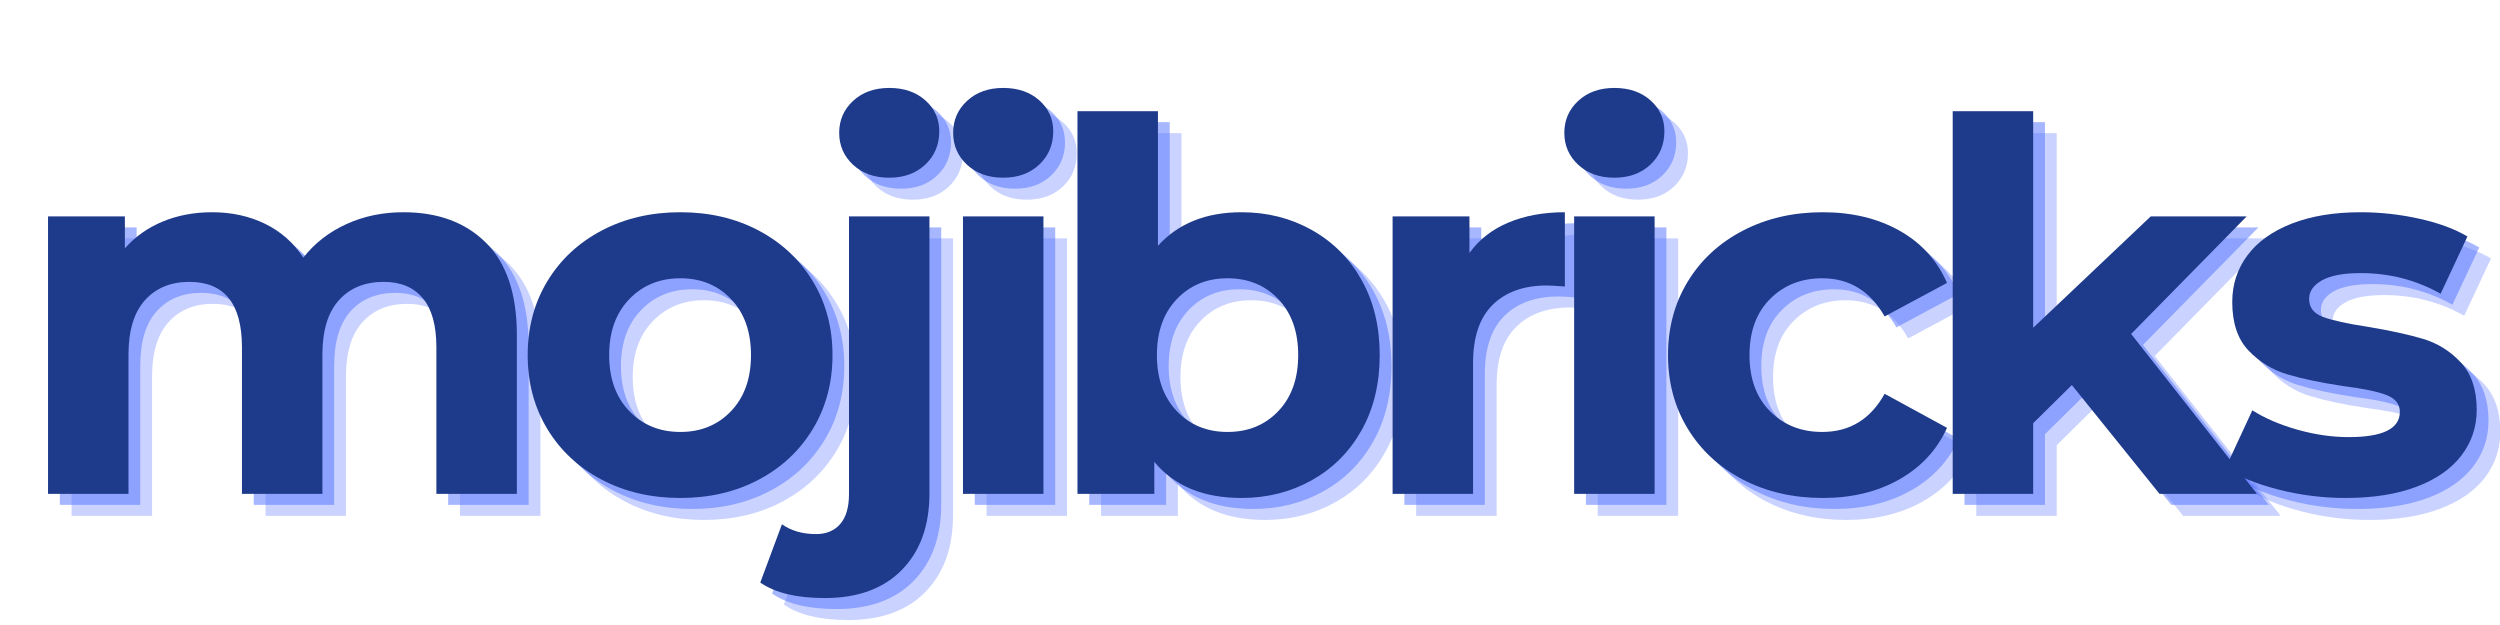 <svg version="1.0" preserveAspectRatio="xMidYMid meet" height="500" viewBox="0 0 1500 375" zoomAndPan="magnify" width="2000" xmlns:xlink="http://www.w3.org/1999/xlink" xmlns="http://www.w3.org/2000/svg"><defs><g></g><clipPath id="db5704d0e0"><path clip-rule="nonzero" d="M 1343 140 L 1494 140 L 1494 312 L 1343 312 Z M 1343 140"></path></clipPath><clipPath id="1564cc31a2"><rect height="375" y="0" width="1494" x="0"></rect></clipPath></defs><g transform="matrix(1, 0, 0, 1, 6, 0)"><g clip-path="url(#1564cc31a2)"><g fill-opacity="0.302" fill="#5170ff"><g transform="translate(14.678, 309.501)"><g><path d="M 235.5 -168.969 C 256.332 -168.969 272.883 -162.828 285.156 -150.547 C 297.438 -138.273 303.578 -119.863 303.578 -95.312 L 303.578 0 L 255.297 0 L 255.297 -87.891 C 255.297 -101.086 252.562 -110.938 247.094 -117.438 C 241.625 -123.938 233.836 -127.188 223.734 -127.188 C 212.391 -127.188 203.414 -123.523 196.812 -116.203 C 190.207 -108.879 186.906 -97.992 186.906 -83.547 L 186.906 0 L 138.641 0 L 138.641 -87.891 C 138.641 -114.086 128.117 -127.188 107.078 -127.188 C 95.93 -127.188 87.055 -123.523 80.453 -116.203 C 73.859 -108.879 70.562 -97.992 70.562 -83.547 L 70.562 0 L 22.281 0 L 22.281 -166.484 L 68.391 -166.484 L 68.391 -147.297 C 74.578 -154.316 82.156 -159.68 91.125 -163.391 C 100.102 -167.109 109.957 -168.969 120.688 -168.969 C 132.445 -168.969 143.07 -166.645 152.562 -162 C 162.051 -157.352 169.68 -150.598 175.453 -141.734 C 182.266 -150.391 190.879 -157.094 201.297 -161.844 C 211.711 -166.594 223.113 -168.969 235.5 -168.969 Z M 235.5 -168.969"></path></g></g></g><g fill-opacity="0.302" fill="#5170ff"><g transform="translate(314.847, 309.501)"><g><path d="M 101.5 2.469 C 83.969 2.469 68.238 -1.191 54.312 -8.516 C 40.383 -15.836 29.5 -25.992 21.656 -38.984 C 13.82 -51.984 9.906 -66.738 9.906 -83.25 C 9.906 -99.75 13.82 -114.492 21.656 -127.484 C 29.5 -140.484 40.383 -150.645 54.312 -157.969 C 68.238 -165.301 83.969 -168.969 101.5 -168.969 C 119.031 -168.969 134.707 -165.301 148.531 -157.969 C 162.352 -150.645 173.188 -140.484 181.031 -127.484 C 188.875 -114.492 192.797 -99.75 192.797 -83.25 C 192.797 -66.738 188.875 -51.984 181.031 -38.984 C 173.188 -25.992 162.352 -15.836 148.531 -8.516 C 134.707 -1.191 119.031 2.469 101.5 2.469 Z M 101.5 -37.141 C 113.875 -37.141 124.031 -41.316 131.969 -49.672 C 139.914 -58.023 143.891 -69.219 143.891 -83.25 C 143.891 -97.27 139.914 -108.457 131.969 -116.812 C 124.031 -125.164 113.875 -129.344 101.5 -129.344 C 89.125 -129.344 78.91 -125.164 70.859 -116.812 C 62.816 -108.457 58.797 -97.27 58.797 -83.25 C 58.797 -69.219 62.816 -58.023 70.859 -49.672 C 78.91 -41.316 89.125 -37.141 101.5 -37.141 Z M 101.5 -37.141"></path></g></g></g><g fill-opacity="0.302" fill="#5170ff"><g transform="translate(493.092, 309.501)"><g><path d="M 9.906 62.516 C -7.008 62.516 -19.906 59.414 -28.781 53.219 L -15.781 18.25 C -10.207 22.176 -3.398 24.141 4.641 24.141 C 10.828 24.141 15.676 22.125 19.188 18.094 C 22.695 14.07 24.453 8.039 24.453 0 L 24.453 -166.484 L 72.719 -166.484 L 72.719 -0.312 C 72.719 19.082 67.195 34.398 56.156 45.641 C 45.125 56.891 29.707 62.516 9.906 62.516 Z M 48.594 -189.688 C 39.719 -189.688 32.492 -192.266 26.922 -197.422 C 21.348 -202.586 18.562 -208.984 18.562 -216.609 C 18.562 -224.242 21.348 -230.641 26.922 -235.797 C 32.492 -240.961 39.719 -243.547 48.594 -243.547 C 57.457 -243.547 64.676 -241.066 70.25 -236.109 C 75.82 -231.16 78.609 -224.973 78.609 -217.547 C 78.609 -209.504 75.82 -202.848 70.25 -197.578 C 64.676 -192.316 57.457 -189.688 48.594 -189.688 Z M 48.594 -189.688"></path></g></g></g><g fill-opacity="0.302" fill="#5170ff"><g transform="translate(563.647, 309.501)"><g><path d="M 22.281 -166.484 L 70.562 -166.484 L 70.562 0 L 22.281 0 Z M 46.422 -189.688 C 37.547 -189.688 30.32 -192.266 24.75 -197.422 C 19.176 -202.586 16.391 -208.984 16.391 -216.609 C 16.391 -224.242 19.176 -230.641 24.75 -235.797 C 30.32 -240.961 37.547 -243.547 46.422 -243.547 C 55.285 -243.547 62.504 -241.066 68.078 -236.109 C 73.648 -231.16 76.438 -224.973 76.438 -217.547 C 76.438 -209.504 73.648 -202.848 68.078 -197.578 C 62.504 -192.316 55.285 -189.688 46.422 -189.688 Z M 46.422 -189.688"></path></g></g></g><g fill-opacity="0.302" fill="#5170ff"><g transform="translate(632.345, 309.501)"><g><path d="M 120.688 -168.969 C 136.156 -168.969 150.234 -165.406 162.922 -158.281 C 175.609 -151.164 185.562 -141.16 192.781 -128.266 C 200.008 -115.367 203.625 -100.363 203.625 -83.25 C 203.625 -66.125 200.008 -51.113 192.781 -38.219 C 185.562 -25.32 175.609 -15.316 162.922 -8.203 C 150.234 -1.086 136.156 2.469 120.688 2.469 C 97.789 2.469 80.359 -4.75 68.391 -19.188 L 68.391 0 L 22.281 0 L 22.281 -229.609 L 70.562 -229.609 L 70.562 -148.844 C 82.727 -162.258 99.438 -168.969 120.688 -168.969 Z M 112.328 -37.141 C 124.711 -37.141 134.875 -41.316 142.812 -49.672 C 150.75 -58.023 154.719 -69.219 154.719 -83.25 C 154.719 -97.27 150.75 -108.457 142.812 -116.812 C 134.875 -125.164 124.711 -129.344 112.328 -129.344 C 99.953 -129.344 89.789 -125.164 81.844 -116.812 C 73.906 -108.457 69.938 -97.27 69.938 -83.25 C 69.938 -69.219 73.906 -58.023 81.844 -49.672 C 89.789 -41.316 99.953 -37.141 112.328 -37.141 Z M 112.328 -37.141"></path></g></g></g><g fill-opacity="0.302" fill="#5170ff"><g transform="translate(821.421, 309.501)"><g><path d="M 68.391 -144.516 C 74.16 -152.555 81.945 -158.641 91.75 -162.766 C 101.551 -166.898 112.848 -168.969 125.641 -168.969 L 125.641 -124.406 C 120.273 -124.812 116.664 -125.016 114.812 -125.016 C 100.988 -125.016 90.156 -121.145 82.312 -113.406 C 74.477 -105.676 70.562 -94.07 70.562 -78.594 L 70.562 0 L 22.281 0 L 22.281 -166.484 L 68.391 -166.484 Z M 68.391 -144.516"></path></g></g></g><g fill-opacity="0.302" fill="#5170ff"><g transform="translate(930.348, 309.501)"><g><path d="M 22.281 -166.484 L 70.562 -166.484 L 70.562 0 L 22.281 0 Z M 46.422 -189.688 C 37.547 -189.688 30.32 -192.266 24.75 -197.422 C 19.176 -202.586 16.391 -208.984 16.391 -216.609 C 16.391 -224.242 19.176 -230.641 24.75 -235.797 C 30.32 -240.961 37.547 -243.547 46.422 -243.547 C 55.285 -243.547 62.504 -241.066 68.078 -236.109 C 73.648 -231.16 76.438 -224.973 76.438 -217.547 C 76.438 -209.504 73.648 -202.848 68.078 -197.578 C 62.504 -192.316 55.285 -189.688 46.422 -189.688 Z M 46.422 -189.688"></path></g></g></g><g fill-opacity="0.302" fill="#5170ff"><g transform="translate(999.046, 309.501)"><g><path d="M 102.734 2.469 C 84.992 2.469 69.055 -1.191 54.922 -8.516 C 40.797 -15.836 29.758 -25.992 21.812 -38.984 C 13.875 -51.984 9.906 -66.738 9.906 -83.25 C 9.906 -99.75 13.875 -114.492 21.812 -127.484 C 29.758 -140.484 40.797 -150.645 54.922 -157.969 C 69.055 -165.301 84.992 -168.969 102.734 -168.969 C 120.273 -168.969 135.594 -165.301 148.688 -157.969 C 161.789 -150.645 171.332 -140.176 177.312 -126.562 L 139.875 -106.453 C 131.207 -121.711 118.723 -129.344 102.422 -129.344 C 89.836 -129.344 79.422 -125.219 71.172 -116.969 C 62.922 -108.719 58.797 -97.477 58.797 -83.25 C 58.797 -69.008 62.922 -57.766 71.172 -49.516 C 79.422 -41.266 89.836 -37.141 102.422 -37.141 C 118.93 -37.141 131.414 -44.77 139.875 -60.031 L 177.312 -39.609 C 171.332 -26.41 161.789 -16.098 148.688 -8.672 C 135.594 -1.242 120.273 2.469 102.734 2.469 Z M 102.734 2.469"></path></g></g></g><g fill-opacity="0.302" fill="#5170ff"><g transform="translate(1157.486, 309.501)"><g><path d="M 93.766 -65.297 L 70.562 -42.391 L 70.562 0 L 22.281 0 L 22.281 -229.609 L 70.562 -229.609 L 70.562 -99.641 L 141.109 -166.484 L 198.672 -166.484 L 129.344 -95.938 L 204.859 0 L 146.375 0 Z M 93.766 -65.297"></path></g></g></g><g clip-path="url(#db5704d0e0)"><g fill-opacity="0.302" fill="#5170ff"><g transform="translate(1337.278, 309.501)"><g><path d="M 78.297 2.469 C 64.473 2.469 50.957 0.77 37.75 -2.625 C 24.551 -6.031 14.031 -10.312 6.188 -15.469 L 22.281 -50.125 C 29.707 -45.383 38.68 -41.52 49.203 -38.531 C 59.723 -35.539 70.035 -34.047 80.141 -34.047 C 100.566 -34.047 110.781 -39.098 110.781 -49.203 C 110.781 -53.953 107.992 -57.359 102.422 -59.422 C 96.859 -61.484 88.301 -63.234 76.75 -64.672 C 63.133 -66.734 51.891 -69.102 43.016 -71.781 C 34.141 -74.469 26.453 -79.211 19.953 -86.016 C 13.461 -92.828 10.219 -102.523 10.219 -115.109 C 10.219 -125.641 13.258 -134.977 19.344 -143.125 C 25.426 -151.27 34.297 -157.613 45.953 -162.156 C 57.609 -166.695 71.379 -168.969 87.266 -168.969 C 99.023 -168.969 110.734 -167.676 122.391 -165.094 C 134.047 -162.508 143.691 -158.953 151.328 -154.422 L 135.234 -120.062 C 120.586 -128.32 104.598 -132.453 87.266 -132.453 C 76.953 -132.453 69.219 -131.004 64.062 -128.109 C 58.906 -125.223 56.328 -121.508 56.328 -116.969 C 56.328 -111.812 59.109 -108.203 64.672 -106.141 C 70.242 -104.078 79.113 -102.117 91.281 -100.266 C 104.906 -97.992 116.047 -95.566 124.703 -92.984 C 133.367 -90.41 140.898 -85.719 147.297 -78.906 C 153.691 -72.102 156.891 -62.613 156.891 -50.438 C 156.891 -40.125 153.797 -30.941 147.609 -22.891 C 141.422 -14.848 132.395 -8.609 120.531 -4.172 C 108.664 0.254 94.586 2.469 78.297 2.469 Z M 78.297 2.469"></path></g></g></g></g><g fill-opacity="0.502" fill="#5170ff"><g transform="translate(7.605, 302.906)"><g><path d="M 235.5 -168.969 C 256.332 -168.969 272.883 -162.828 285.156 -150.547 C 297.438 -138.273 303.578 -119.863 303.578 -95.312 L 303.578 0 L 255.297 0 L 255.297 -87.891 C 255.297 -101.086 252.562 -110.938 247.094 -117.438 C 241.625 -123.938 233.836 -127.188 223.734 -127.188 C 212.391 -127.188 203.414 -123.523 196.812 -116.203 C 190.207 -108.879 186.906 -97.992 186.906 -83.547 L 186.906 0 L 138.641 0 L 138.641 -87.891 C 138.641 -114.086 128.117 -127.188 107.078 -127.188 C 95.93 -127.188 87.055 -123.523 80.453 -116.203 C 73.859 -108.879 70.562 -97.992 70.562 -83.547 L 70.562 0 L 22.281 0 L 22.281 -166.484 L 68.391 -166.484 L 68.391 -147.297 C 74.578 -154.316 82.156 -159.68 91.125 -163.391 C 100.102 -167.109 109.957 -168.969 120.688 -168.969 C 132.445 -168.969 143.07 -166.645 152.562 -162 C 162.051 -157.352 169.68 -150.598 175.453 -141.734 C 182.266 -150.391 190.879 -157.094 201.297 -161.844 C 211.711 -166.594 223.113 -168.969 235.5 -168.969 Z M 235.5 -168.969"></path></g></g></g><g fill-opacity="0.502" fill="#5170ff"><g transform="translate(307.775, 302.906)"><g><path d="M 101.5 2.469 C 83.969 2.469 68.238 -1.191 54.312 -8.516 C 40.383 -15.836 29.5 -25.992 21.656 -38.984 C 13.82 -51.984 9.906 -66.738 9.906 -83.25 C 9.906 -99.75 13.82 -114.492 21.656 -127.484 C 29.5 -140.484 40.383 -150.645 54.312 -157.969 C 68.238 -165.301 83.969 -168.969 101.5 -168.969 C 119.031 -168.969 134.707 -165.301 148.531 -157.969 C 162.352 -150.645 173.188 -140.484 181.031 -127.484 C 188.875 -114.492 192.797 -99.75 192.797 -83.25 C 192.797 -66.738 188.875 -51.984 181.031 -38.984 C 173.188 -25.992 162.352 -15.836 148.531 -8.516 C 134.707 -1.191 119.031 2.469 101.5 2.469 Z M 101.5 -37.141 C 113.875 -37.141 124.031 -41.316 131.969 -49.672 C 139.914 -58.023 143.891 -69.219 143.891 -83.25 C 143.891 -97.27 139.914 -108.457 131.969 -116.812 C 124.031 -125.164 113.875 -129.344 101.5 -129.344 C 89.125 -129.344 78.91 -125.164 70.859 -116.812 C 62.816 -108.457 58.797 -97.27 58.797 -83.25 C 58.797 -69.219 62.816 -58.023 70.859 -49.672 C 78.91 -41.316 89.125 -37.141 101.5 -37.141 Z M 101.5 -37.141"></path></g></g></g><g fill-opacity="0.502" fill="#5170ff"><g transform="translate(486.02, 302.906)"><g><path d="M 9.906 62.516 C -7.008 62.516 -19.906 59.414 -28.781 53.219 L -15.781 18.25 C -10.207 22.176 -3.398 24.141 4.641 24.141 C 10.828 24.141 15.676 22.125 19.188 18.094 C 22.695 14.07 24.453 8.039 24.453 0 L 24.453 -166.484 L 72.719 -166.484 L 72.719 -0.312 C 72.719 19.082 67.195 34.398 56.156 45.641 C 45.125 56.891 29.707 62.516 9.906 62.516 Z M 48.594 -189.688 C 39.719 -189.688 32.492 -192.266 26.922 -197.422 C 21.348 -202.586 18.562 -208.984 18.562 -216.609 C 18.562 -224.242 21.348 -230.641 26.922 -235.797 C 32.492 -240.961 39.719 -243.547 48.594 -243.547 C 57.457 -243.547 64.676 -241.066 70.25 -236.109 C 75.82 -231.16 78.609 -224.973 78.609 -217.547 C 78.609 -209.504 75.82 -202.848 70.25 -197.578 C 64.676 -192.316 57.457 -189.688 48.594 -189.688 Z M 48.594 -189.688"></path></g></g></g><g fill-opacity="0.502" fill="#5170ff"><g transform="translate(556.574, 302.906)"><g><path d="M 22.281 -166.484 L 70.562 -166.484 L 70.562 0 L 22.281 0 Z M 46.422 -189.688 C 37.547 -189.688 30.32 -192.266 24.75 -197.422 C 19.176 -202.586 16.391 -208.984 16.391 -216.609 C 16.391 -224.242 19.176 -230.641 24.75 -235.797 C 30.32 -240.961 37.547 -243.547 46.422 -243.547 C 55.285 -243.547 62.504 -241.066 68.078 -236.109 C 73.648 -231.16 76.438 -224.973 76.438 -217.547 C 76.438 -209.504 73.648 -202.848 68.078 -197.578 C 62.504 -192.316 55.285 -189.688 46.422 -189.688 Z M 46.422 -189.688"></path></g></g></g><g fill-opacity="0.502" fill="#5170ff"><g transform="translate(625.273, 302.906)"><g><path d="M 120.688 -168.969 C 136.156 -168.969 150.234 -165.406 162.922 -158.281 C 175.609 -151.164 185.562 -141.16 192.781 -128.266 C 200.008 -115.367 203.625 -100.363 203.625 -83.25 C 203.625 -66.125 200.008 -51.113 192.781 -38.219 C 185.562 -25.32 175.609 -15.316 162.922 -8.203 C 150.234 -1.086 136.156 2.469 120.688 2.469 C 97.789 2.469 80.359 -4.75 68.391 -19.188 L 68.391 0 L 22.281 0 L 22.281 -229.609 L 70.562 -229.609 L 70.562 -148.844 C 82.727 -162.258 99.438 -168.969 120.688 -168.969 Z M 112.328 -37.141 C 124.711 -37.141 134.875 -41.316 142.812 -49.672 C 150.75 -58.023 154.719 -69.219 154.719 -83.25 C 154.719 -97.27 150.75 -108.457 142.812 -116.812 C 134.875 -125.164 124.711 -129.344 112.328 -129.344 C 99.953 -129.344 89.789 -125.164 81.844 -116.812 C 73.906 -108.457 69.938 -97.27 69.938 -83.25 C 69.938 -69.219 73.906 -58.023 81.844 -49.672 C 89.789 -41.316 99.953 -37.141 112.328 -37.141 Z M 112.328 -37.141"></path></g></g></g><g fill-opacity="0.502" fill="#5170ff"><g transform="translate(814.348, 302.906)"><g><path d="M 68.391 -144.516 C 74.16 -152.555 81.945 -158.641 91.75 -162.766 C 101.551 -166.898 112.848 -168.969 125.641 -168.969 L 125.641 -124.406 C 120.273 -124.812 116.664 -125.016 114.812 -125.016 C 100.988 -125.016 90.156 -121.145 82.312 -113.406 C 74.477 -105.676 70.562 -94.07 70.562 -78.594 L 70.562 0 L 22.281 0 L 22.281 -166.484 L 68.391 -166.484 Z M 68.391 -144.516"></path></g></g></g><g fill-opacity="0.502" fill="#5170ff"><g transform="translate(923.276, 302.906)"><g><path d="M 22.281 -166.484 L 70.562 -166.484 L 70.562 0 L 22.281 0 Z M 46.422 -189.688 C 37.547 -189.688 30.32 -192.266 24.75 -197.422 C 19.176 -202.586 16.391 -208.984 16.391 -216.609 C 16.391 -224.242 19.176 -230.641 24.75 -235.797 C 30.32 -240.961 37.547 -243.547 46.422 -243.547 C 55.285 -243.547 62.504 -241.066 68.078 -236.109 C 73.648 -231.16 76.438 -224.973 76.438 -217.547 C 76.438 -209.504 73.648 -202.848 68.078 -197.578 C 62.504 -192.316 55.285 -189.688 46.422 -189.688 Z M 46.422 -189.688"></path></g></g></g><g fill-opacity="0.502" fill="#5170ff"><g transform="translate(991.974, 302.906)"><g><path d="M 102.734 2.469 C 84.992 2.469 69.055 -1.191 54.922 -8.516 C 40.797 -15.836 29.758 -25.992 21.812 -38.984 C 13.875 -51.984 9.906 -66.738 9.906 -83.25 C 9.906 -99.75 13.875 -114.492 21.812 -127.484 C 29.758 -140.484 40.797 -150.645 54.922 -157.969 C 69.055 -165.301 84.992 -168.969 102.734 -168.969 C 120.273 -168.969 135.594 -165.301 148.688 -157.969 C 161.789 -150.645 171.332 -140.176 177.312 -126.562 L 139.875 -106.453 C 131.207 -121.711 118.723 -129.344 102.422 -129.344 C 89.836 -129.344 79.422 -125.219 71.172 -116.969 C 62.922 -108.719 58.797 -97.477 58.797 -83.25 C 58.797 -69.008 62.922 -57.766 71.172 -49.516 C 79.422 -41.266 89.836 -37.141 102.422 -37.141 C 118.93 -37.141 131.414 -44.77 139.875 -60.031 L 177.312 -39.609 C 171.332 -26.41 161.789 -16.098 148.688 -8.672 C 135.594 -1.242 120.273 2.469 102.734 2.469 Z M 102.734 2.469"></path></g></g></g><g fill-opacity="0.502" fill="#5170ff"><g transform="translate(1150.413, 302.906)"><g><path d="M 93.766 -65.297 L 70.562 -42.391 L 70.562 0 L 22.281 0 L 22.281 -229.609 L 70.562 -229.609 L 70.562 -99.641 L 141.109 -166.484 L 198.672 -166.484 L 129.344 -95.938 L 204.859 0 L 146.375 0 Z M 93.766 -65.297"></path></g></g></g><g fill-opacity="0.502" fill="#5170ff"><g transform="translate(1330.206, 302.906)"><g><path d="M 78.297 2.469 C 64.473 2.469 50.957 0.77 37.75 -2.625 C 24.551 -6.031 14.031 -10.312 6.188 -15.469 L 22.281 -50.125 C 29.707 -45.383 38.68 -41.52 49.203 -38.531 C 59.723 -35.539 70.035 -34.047 80.141 -34.047 C 100.566 -34.047 110.781 -39.098 110.781 -49.203 C 110.781 -53.953 107.992 -57.359 102.422 -59.422 C 96.859 -61.484 88.301 -63.234 76.75 -64.672 C 63.133 -66.734 51.891 -69.102 43.016 -71.781 C 34.141 -74.469 26.453 -79.211 19.953 -86.016 C 13.461 -92.828 10.219 -102.523 10.219 -115.109 C 10.219 -125.641 13.258 -134.977 19.344 -143.125 C 25.426 -151.27 34.297 -157.613 45.953 -162.156 C 57.609 -166.695 71.379 -168.969 87.266 -168.969 C 99.023 -168.969 110.734 -167.676 122.391 -165.094 C 134.047 -162.508 143.691 -158.953 151.328 -154.422 L 135.234 -120.062 C 120.586 -128.32 104.598 -132.453 87.266 -132.453 C 76.953 -132.453 69.219 -131.004 64.062 -128.109 C 58.906 -125.223 56.328 -121.508 56.328 -116.969 C 56.328 -111.812 59.109 -108.203 64.672 -106.141 C 70.242 -104.078 79.113 -102.117 91.281 -100.266 C 104.906 -97.992 116.047 -95.566 124.703 -92.984 C 133.367 -90.41 140.898 -85.719 147.297 -78.906 C 153.691 -72.102 156.891 -62.613 156.891 -50.438 C 156.891 -40.125 153.797 -30.941 147.609 -22.891 C 141.422 -14.848 132.395 -8.609 120.531 -4.172 C 108.664 0.254 94.586 2.469 78.297 2.469 Z M 78.297 2.469"></path></g></g></g><g fill-opacity="1" fill="#1e3a8a"><g transform="translate(0.532, 296.31)"><g><path d="M 235.5 -168.969 C 256.332 -168.969 272.883 -162.828 285.156 -150.547 C 297.438 -138.273 303.578 -119.863 303.578 -95.312 L 303.578 0 L 255.297 0 L 255.297 -87.891 C 255.297 -101.086 252.562 -110.938 247.094 -117.438 C 241.625 -123.938 233.836 -127.188 223.734 -127.188 C 212.391 -127.188 203.414 -123.523 196.812 -116.203 C 190.207 -108.879 186.906 -97.992 186.906 -83.547 L 186.906 0 L 138.641 0 L 138.641 -87.891 C 138.641 -114.086 128.117 -127.188 107.078 -127.188 C 95.93 -127.188 87.055 -123.523 80.453 -116.203 C 73.859 -108.879 70.562 -97.992 70.562 -83.547 L 70.562 0 L 22.281 0 L 22.281 -166.484 L 68.391 -166.484 L 68.391 -147.297 C 74.578 -154.316 82.156 -159.68 91.125 -163.391 C 100.102 -167.109 109.957 -168.969 120.688 -168.969 C 132.445 -168.969 143.07 -166.645 152.562 -162 C 162.051 -157.352 169.68 -150.598 175.453 -141.734 C 182.266 -150.391 190.879 -157.094 201.297 -161.844 C 211.711 -166.594 223.113 -168.969 235.5 -168.969 Z M 235.5 -168.969"></path></g></g></g><g fill-opacity="1" fill="#1e3a8a"><g transform="translate(300.702, 296.31)"><g><path d="M 101.5 2.469 C 83.969 2.469 68.238 -1.191 54.312 -8.516 C 40.383 -15.836 29.5 -25.992 21.656 -38.984 C 13.82 -51.984 9.906 -66.738 9.906 -83.25 C 9.906 -99.75 13.82 -114.492 21.656 -127.484 C 29.5 -140.484 40.383 -150.645 54.312 -157.969 C 68.238 -165.301 83.969 -168.969 101.5 -168.969 C 119.031 -168.969 134.707 -165.301 148.531 -157.969 C 162.352 -150.645 173.188 -140.484 181.031 -127.484 C 188.875 -114.492 192.797 -99.75 192.797 -83.25 C 192.797 -66.738 188.875 -51.984 181.031 -38.984 C 173.188 -25.992 162.352 -15.836 148.531 -8.516 C 134.707 -1.191 119.031 2.469 101.5 2.469 Z M 101.5 -37.141 C 113.875 -37.141 124.031 -41.316 131.969 -49.672 C 139.914 -58.023 143.891 -69.219 143.891 -83.25 C 143.891 -97.27 139.914 -108.457 131.969 -116.812 C 124.031 -125.164 113.875 -129.344 101.5 -129.344 C 89.125 -129.344 78.91 -125.164 70.859 -116.812 C 62.816 -108.457 58.797 -97.27 58.797 -83.25 C 58.797 -69.219 62.816 -58.023 70.859 -49.672 C 78.91 -41.316 89.125 -37.141 101.5 -37.141 Z M 101.5 -37.141"></path></g></g></g><g fill-opacity="1" fill="#1e3a8a"><g transform="translate(478.947, 296.31)"><g><path d="M 9.906 62.516 C -7.008 62.516 -19.906 59.414 -28.781 53.219 L -15.781 18.25 C -10.207 22.176 -3.398 24.141 4.641 24.141 C 10.828 24.141 15.676 22.125 19.188 18.094 C 22.695 14.07 24.453 8.039 24.453 0 L 24.453 -166.484 L 72.719 -166.484 L 72.719 -0.312 C 72.719 19.082 67.195 34.398 56.156 45.641 C 45.125 56.891 29.707 62.516 9.906 62.516 Z M 48.594 -189.688 C 39.719 -189.688 32.492 -192.266 26.922 -197.422 C 21.348 -202.586 18.562 -208.984 18.562 -216.609 C 18.562 -224.242 21.348 -230.641 26.922 -235.797 C 32.492 -240.961 39.719 -243.547 48.594 -243.547 C 57.457 -243.547 64.676 -241.066 70.25 -236.109 C 75.82 -231.16 78.609 -224.973 78.609 -217.547 C 78.609 -209.504 75.82 -202.848 70.25 -197.578 C 64.676 -192.316 57.457 -189.688 48.594 -189.688 Z M 48.594 -189.688"></path></g></g></g><g fill-opacity="1" fill="#1e3a8a"><g transform="translate(549.502, 296.31)"><g><path d="M 22.281 -166.484 L 70.562 -166.484 L 70.562 0 L 22.281 0 Z M 46.422 -189.688 C 37.547 -189.688 30.32 -192.266 24.75 -197.422 C 19.176 -202.586 16.391 -208.984 16.391 -216.609 C 16.391 -224.242 19.176 -230.641 24.75 -235.797 C 30.32 -240.961 37.547 -243.547 46.422 -243.547 C 55.285 -243.547 62.504 -241.066 68.078 -236.109 C 73.648 -231.16 76.438 -224.973 76.438 -217.547 C 76.438 -209.504 73.648 -202.848 68.078 -197.578 C 62.504 -192.316 55.285 -189.688 46.422 -189.688 Z M 46.422 -189.688"></path></g></g></g><g fill-opacity="1" fill="#1e3a8a"><g transform="translate(618.2, 296.31)"><g><path d="M 120.688 -168.969 C 136.156 -168.969 150.234 -165.406 162.922 -158.281 C 175.609 -151.164 185.562 -141.16 192.781 -128.266 C 200.008 -115.367 203.625 -100.363 203.625 -83.25 C 203.625 -66.125 200.008 -51.113 192.781 -38.219 C 185.562 -25.32 175.609 -15.316 162.922 -8.203 C 150.234 -1.086 136.156 2.469 120.688 2.469 C 97.789 2.469 80.359 -4.75 68.391 -19.188 L 68.391 0 L 22.281 0 L 22.281 -229.609 L 70.562 -229.609 L 70.562 -148.844 C 82.727 -162.258 99.438 -168.969 120.688 -168.969 Z M 112.328 -37.141 C 124.711 -37.141 134.875 -41.316 142.812 -49.672 C 150.75 -58.023 154.719 -69.219 154.719 -83.25 C 154.719 -97.27 150.75 -108.457 142.812 -116.812 C 134.875 -125.164 124.711 -129.344 112.328 -129.344 C 99.953 -129.344 89.789 -125.164 81.844 -116.812 C 73.906 -108.457 69.938 -97.27 69.938 -83.25 C 69.938 -69.219 73.906 -58.023 81.844 -49.672 C 89.789 -41.316 99.953 -37.141 112.328 -37.141 Z M 112.328 -37.141"></path></g></g></g><g fill-opacity="1" fill="#1e3a8a"><g transform="translate(807.276, 296.31)"><g><path d="M 68.391 -144.516 C 74.16 -152.555 81.945 -158.641 91.75 -162.766 C 101.551 -166.898 112.848 -168.969 125.641 -168.969 L 125.641 -124.406 C 120.273 -124.812 116.664 -125.016 114.812 -125.016 C 100.988 -125.016 90.156 -121.145 82.312 -113.406 C 74.477 -105.676 70.562 -94.07 70.562 -78.594 L 70.562 0 L 22.281 0 L 22.281 -166.484 L 68.391 -166.484 Z M 68.391 -144.516"></path></g></g></g><g fill-opacity="1" fill="#1e3a8a"><g transform="translate(916.203, 296.31)"><g><path d="M 22.281 -166.484 L 70.562 -166.484 L 70.562 0 L 22.281 0 Z M 46.422 -189.688 C 37.547 -189.688 30.32 -192.266 24.75 -197.422 C 19.176 -202.586 16.391 -208.984 16.391 -216.609 C 16.391 -224.242 19.176 -230.641 24.75 -235.797 C 30.32 -240.961 37.547 -243.547 46.422 -243.547 C 55.285 -243.547 62.504 -241.066 68.078 -236.109 C 73.648 -231.16 76.438 -224.973 76.438 -217.547 C 76.438 -209.504 73.648 -202.848 68.078 -197.578 C 62.504 -192.316 55.285 -189.688 46.422 -189.688 Z M 46.422 -189.688"></path></g></g></g><g fill-opacity="1" fill="#1e3a8a"><g transform="translate(984.901, 296.31)"><g><path d="M 102.734 2.469 C 84.992 2.469 69.055 -1.191 54.922 -8.516 C 40.797 -15.836 29.758 -25.992 21.812 -38.984 C 13.875 -51.984 9.906 -66.738 9.906 -83.25 C 9.906 -99.75 13.875 -114.492 21.812 -127.484 C 29.758 -140.484 40.797 -150.645 54.922 -157.969 C 69.055 -165.301 84.992 -168.969 102.734 -168.969 C 120.273 -168.969 135.594 -165.301 148.688 -157.969 C 161.789 -150.645 171.332 -140.176 177.312 -126.562 L 139.875 -106.453 C 131.207 -121.711 118.723 -129.344 102.422 -129.344 C 89.836 -129.344 79.422 -125.219 71.172 -116.969 C 62.922 -108.719 58.797 -97.477 58.797 -83.25 C 58.797 -69.008 62.922 -57.766 71.172 -49.516 C 79.422 -41.266 89.836 -37.141 102.422 -37.141 C 118.93 -37.141 131.414 -44.77 139.875 -60.031 L 177.312 -39.609 C 171.332 -26.41 161.789 -16.098 148.688 -8.672 C 135.594 -1.242 120.273 2.469 102.734 2.469 Z M 102.734 2.469"></path></g></g></g><g fill-opacity="1" fill="#1e3a8a"><g transform="translate(1143.341, 296.31)"><g><path d="M 93.766 -65.297 L 70.562 -42.391 L 70.562 0 L 22.281 0 L 22.281 -229.609 L 70.562 -229.609 L 70.562 -99.641 L 141.109 -166.484 L 198.672 -166.484 L 129.344 -95.938 L 204.859 0 L 146.375 0 Z M 93.766 -65.297"></path></g></g></g><g fill-opacity="1" fill="#1e3a8a"><g transform="translate(1323.133, 296.31)"><g><path d="M 78.297 2.469 C 64.473 2.469 50.957 0.77 37.75 -2.625 C 24.551 -6.031 14.031 -10.312 6.188 -15.469 L 22.281 -50.125 C 29.707 -45.383 38.68 -41.52 49.203 -38.531 C 59.723 -35.539 70.035 -34.047 80.141 -34.047 C 100.566 -34.047 110.781 -39.098 110.781 -49.203 C 110.781 -53.953 107.992 -57.359 102.422 -59.422 C 96.859 -61.484 88.301 -63.234 76.75 -64.672 C 63.133 -66.734 51.891 -69.102 43.016 -71.781 C 34.141 -74.469 26.453 -79.211 19.953 -86.016 C 13.461 -92.828 10.219 -102.523 10.219 -115.109 C 10.219 -125.641 13.258 -134.977 19.344 -143.125 C 25.426 -151.27 34.297 -157.613 45.953 -162.156 C 57.609 -166.695 71.379 -168.969 87.266 -168.969 C 99.023 -168.969 110.734 -167.676 122.391 -165.094 C 134.047 -162.508 143.691 -158.953 151.328 -154.422 L 135.234 -120.062 C 120.586 -128.32 104.598 -132.453 87.266 -132.453 C 76.953 -132.453 69.219 -131.004 64.062 -128.109 C 58.906 -125.223 56.328 -121.508 56.328 -116.969 C 56.328 -111.812 59.109 -108.203 64.672 -106.141 C 70.242 -104.078 79.113 -102.117 91.281 -100.266 C 104.906 -97.992 116.047 -95.566 124.703 -92.984 C 133.367 -90.41 140.898 -85.719 147.297 -78.906 C 153.691 -72.102 156.891 -62.613 156.891 -50.438 C 156.891 -40.125 153.797 -30.941 147.609 -22.891 C 141.422 -14.848 132.395 -8.609 120.531 -4.172 C 108.664 0.254 94.586 2.469 78.297 2.469 Z M 78.297 2.469"></path></g></g></g></g></g></svg>